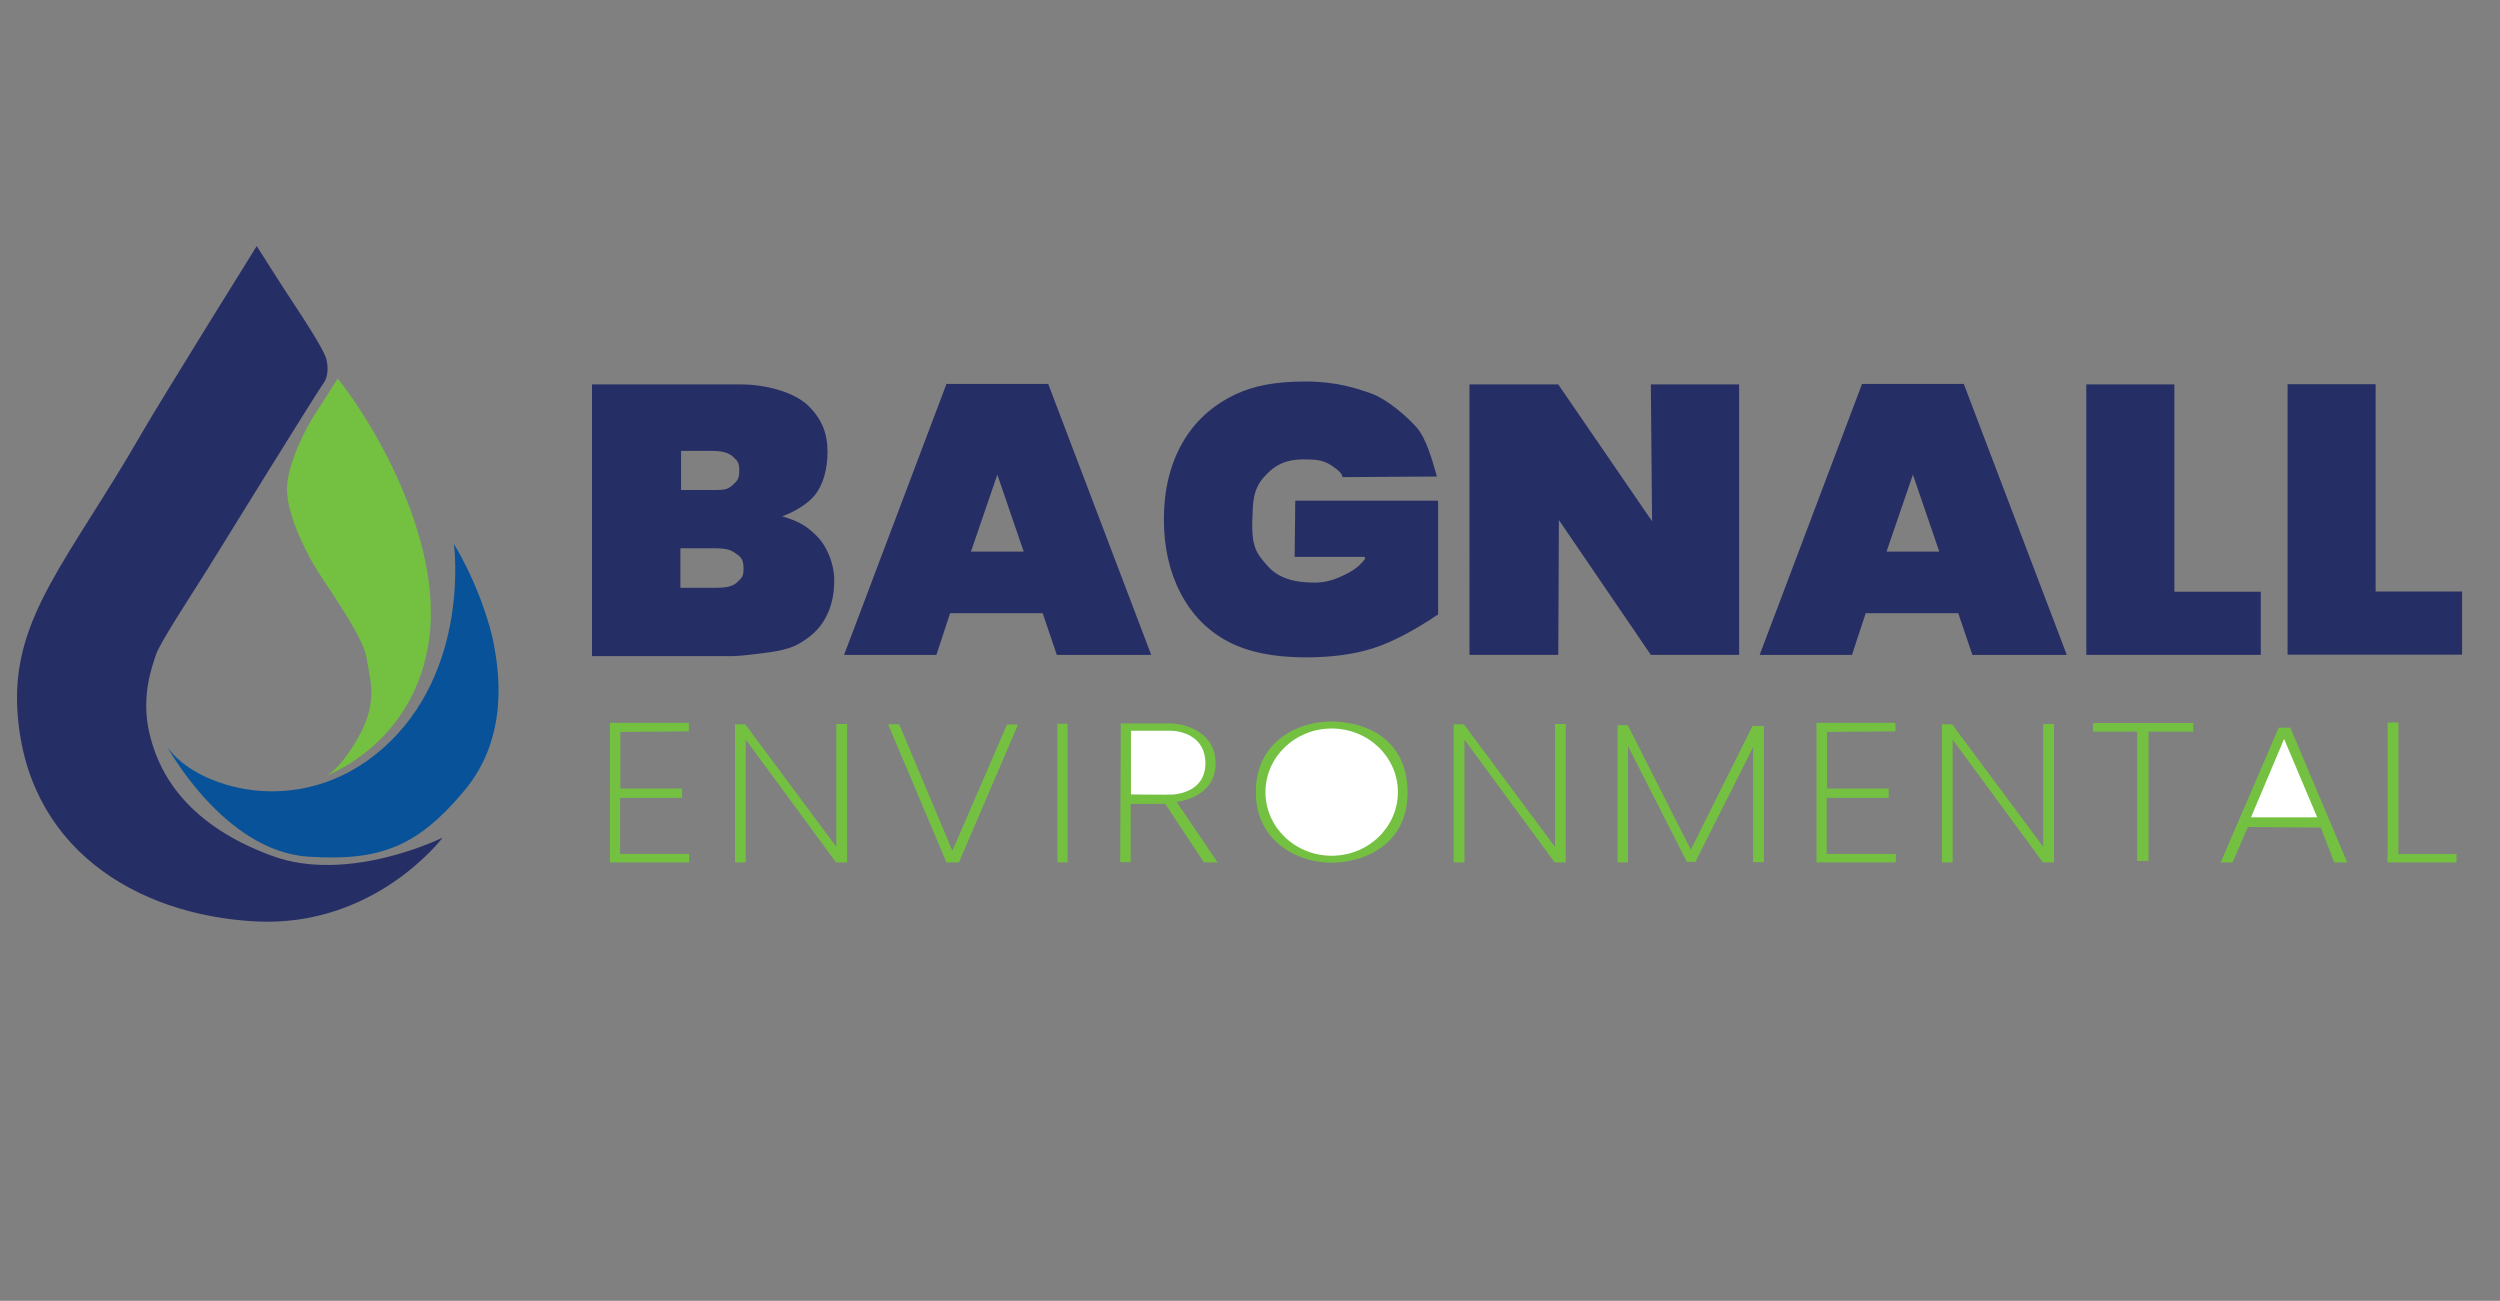 <svg xmlns="http://www.w3.org/2000/svg" id="Layer_1" viewBox="0 0 984 512"><rect x="0" y="0" width="984" height="512" fill="#808080" stroke="none"/><defs><style>.cls-1{fill:#fff}.cls-2{fill:#085299}.cls-3{fill:#262e66}.cls-4{fill:#74c142}</style></defs><path d="M233.02 151.31h58.67c9.97 0 20.96 3.14 26.3 8.25 5.34 5.11 7.72 10.8 7.72 18.34 0 6.32-1.5 12.85-5.31 17.37-2.54 3.02-7.66 6.21-12.55 7.96 7.48 2.17 10.13 4.34 13.51 7.64 4.08 3.98 7 10.89 7 17.7 0 5.54-1.13 10.54-3.62 14.96-2.49 4.43-5.78 7.18-10.11 9.76-2.68 1.6-6.73 2.77-12.13 3.5-7.2.97-11.97 1.46-14.32 1.46h-55.17V151.31Zm35.03 41.56h11.11c4.98 0 6.96.08 8.92-1.7 1.95-1.77 2.9-2.44 2.9-5.79 0-3.11-.46-3.8-2.41-5.55-1.95-1.75-4.34-2.38-9.19-2.38h-11.32v15.42Zm-.24 38.49h13.75c5.5 0 7.36-.97 8.69-2.3 1.69-1.69 2.41-1.9 2.41-5.31 0-3.16-.97-4.34-1.93-5.07-2.36-1.77-3.65-2.88-9.24-2.88h-13.68v15.56ZM410.4 241.36h-36.43l-5.41 16.41h-36.33l40.3-106.65h40.05l40.54 106.65h-37.16l-5.56-16.41Zm-7.47-24.26-10.38-30.27-10.38 30.27h20.75ZM509.57 219.16l.25-22.1h56.22v44.77c-9.69 6.54-18.26 10.99-25.7 13.36s-16.28 3.55-26.5 3.55c-12.58 0-22.83-2.12-30.76-6.37-7.93-4.25-14.07-10.58-18.44-18.98-4.36-8.4-6.54-18.05-6.54-28.94 0-11.46 2.39-21.43 7.16-29.9 4.77-8.48 11.76-14.91 20.97-19.3 7.18-3.39 15.55-5.09 27.7-5.09s20.25 2.73 26.06 4.83c5.81 2.1 13.78 8.86 17.61 13.27 3.83 4.42 6.03 12.52 7.96 19.3l-37.16.24c-.24-1.45-1.23-2.48-4.34-4.58s-6.04-2.41-10.86-2.41c-7.18 0-11.61 2.22-15.88 7.16-4.27 4.94-4.15 9.97-4.39 16.13-.45 11.36 1.72 13.83 6.03 18.7 4.31 4.87 10.63 6.51 18.34 6.51 3.66 0 7-.72 11.1-2.65 3.16-1.48 6.27-3.14 8.94-6.76l-.25-.72h-27.52ZM578.37 151.31h34.96l36.92 53.85-.48-53.85h34.75v106.45h-34.75l-36.19-53.08-.24 53.08h-34.96V151.31ZM821.18 151.31h34.65v81.6h34.02v24.85h-68.68V151.31ZM770.77 241.36h-36.43l-5.41 16.41H692.6l40.3-106.65h40.05l40.54 106.65h-37.16l-5.56-16.41Zm-7.47-24.26-10.38-30.27-10.38 30.27h20.75ZM900.4 151.22h34.65v81.6h34.02v24.85h-68.68V151.22Z" class="cls-3"/><path d="M271.03 284.52h-30.97v54.92h31.19v-3.34h-27.18v-22.06h24.4v-3.68h-24.29v-22.28l26.96-.22s.06-3.51-.11-3.34ZM293.53 291.1v48.35h-4.23v-54.37h4.01l35.87 48.24v-48.35h4.23v54.48h-4.34l-35.54-48.35zM349.57 285.08h4.34l20.95 49.8 21.5-49.69h4.34l-23.28 54.26h-4.9l-22.95-54.37zM416.19 284.86h4.01v54.59h-4.01zM441.14 284.75h19.72c3.68 0 17.6 2.23 17.6 15.82s-15.37 15.04-15.37 15.04l16.15 23.84h-5.35l-15.26-23.06h-13.59v22.95h-4.12l.22-54.59Z" class="cls-4"/><path d="M445.15 287.62h15.49c3.9 0 13.81 1.89 13.81 12.81s-10.58 12.03-12.25 12.25-17.05 0-17.05 0v-25.07Z" class="cls-1"/><path d="M745.95 284.52h-30.97v54.92h31.19v-3.34h-27.18v-22.06h24.4v-3.68H719.1v-22.28l26.96-.22s.06-3.51-.11-3.34ZM576.39 291.1v48.35h-4.23v-54.37h4.01l35.87 48.24v-48.35h4.23v54.48h-4.34l-35.54-48.35zM768.56 291.1v48.35h-4.23v-54.37h4.01l35.87 48.24v-48.35h4.24v54.48h-4.35l-35.54-48.35zM823.82 284.61h39.44v3.34h-39.44z" class="cls-4"/><path d="M841.2 286.72h4.46v52.14h-4.46zM939.79 284.38h4.23v54.59h-4.23z" class="cls-4"/><path d="M939.79 336.16h27.07v3.29h-27.07zM878.74 339.45h-4.68l22.84-53.03h4.57l22.39 53.03h-5.12l-5.24-13.71-28.74-.22-6.02 13.93z" class="cls-4"/><path d="M885.99 321.71h26.06l-13.03-30.86-13.03 30.86z" class="cls-1"/><path d="M636.66 285.42h4.01l24.84 49.01 24.29-48.68h4.46v53.59h-4.24V294.1l-22.72 45.12h-3.35l-23.17-45.56v45.79h-4.12v-54.03zM523.93 283.98c13.48 0 30.08 6.8 30.08 27.96s-17.94 27.63-30.08 27.63-29.63-7.58-29.63-27.85 17.05-27.74 29.63-27.74Z" class="cls-4"/><ellipse cx="524.15" cy="311.78" class="cls-1" rx="26.06" ry="25.04"/><path d="M101.05 96.86s10.53 16.63 14.41 22.45 12.2 18.57 13.03 22.17.55 7.21-1.39 9.7-41.02 65.69-45.46 72.9-18.57 28.55-20.23 33.54-5.82 16.35-2.77 30.21 12.38 35.8 48.51 49.06c30.21 11.09 67.08-7.21 67.08-7.21s-26.61 35.48-73.73 32.98c-47.12-2.49-90.77-29.16-93.69-83.71-1.94-36.31 20.51-59.04 48.78-108.1 7.87-13.66 45.46-74.01 45.46-74.01Z" class="cls-3"/><path d="M132.93 148.97s-7.48 11.92-9.7 15.24-9.98 17.74-10.26 27.72 6.93 24.39 11.09 31.32 18.85 26.89 20.23 35.76 4.71 17.19-3.33 31.32c-8.04 14.14-13.3 15.24-13.3 15.24s33.54-11.36 40.75-50.72-20.23-86.76-35.48-105.88Z" class="cls-4"/><path d="M178.66 214.11s6.86 50.32-28.55 80.94c-32.71 28.27-73.73 14.69-84.26-1.11-.15-.23 22.17 41.02 55.44 43.24 28.59 1.91 43.24-4.16 61.53-26.05 18.29-21.9 13.03-49.06 11.64-57.1s-6.65-24.67-15.8-39.91Z" class="cls-2"/></svg>